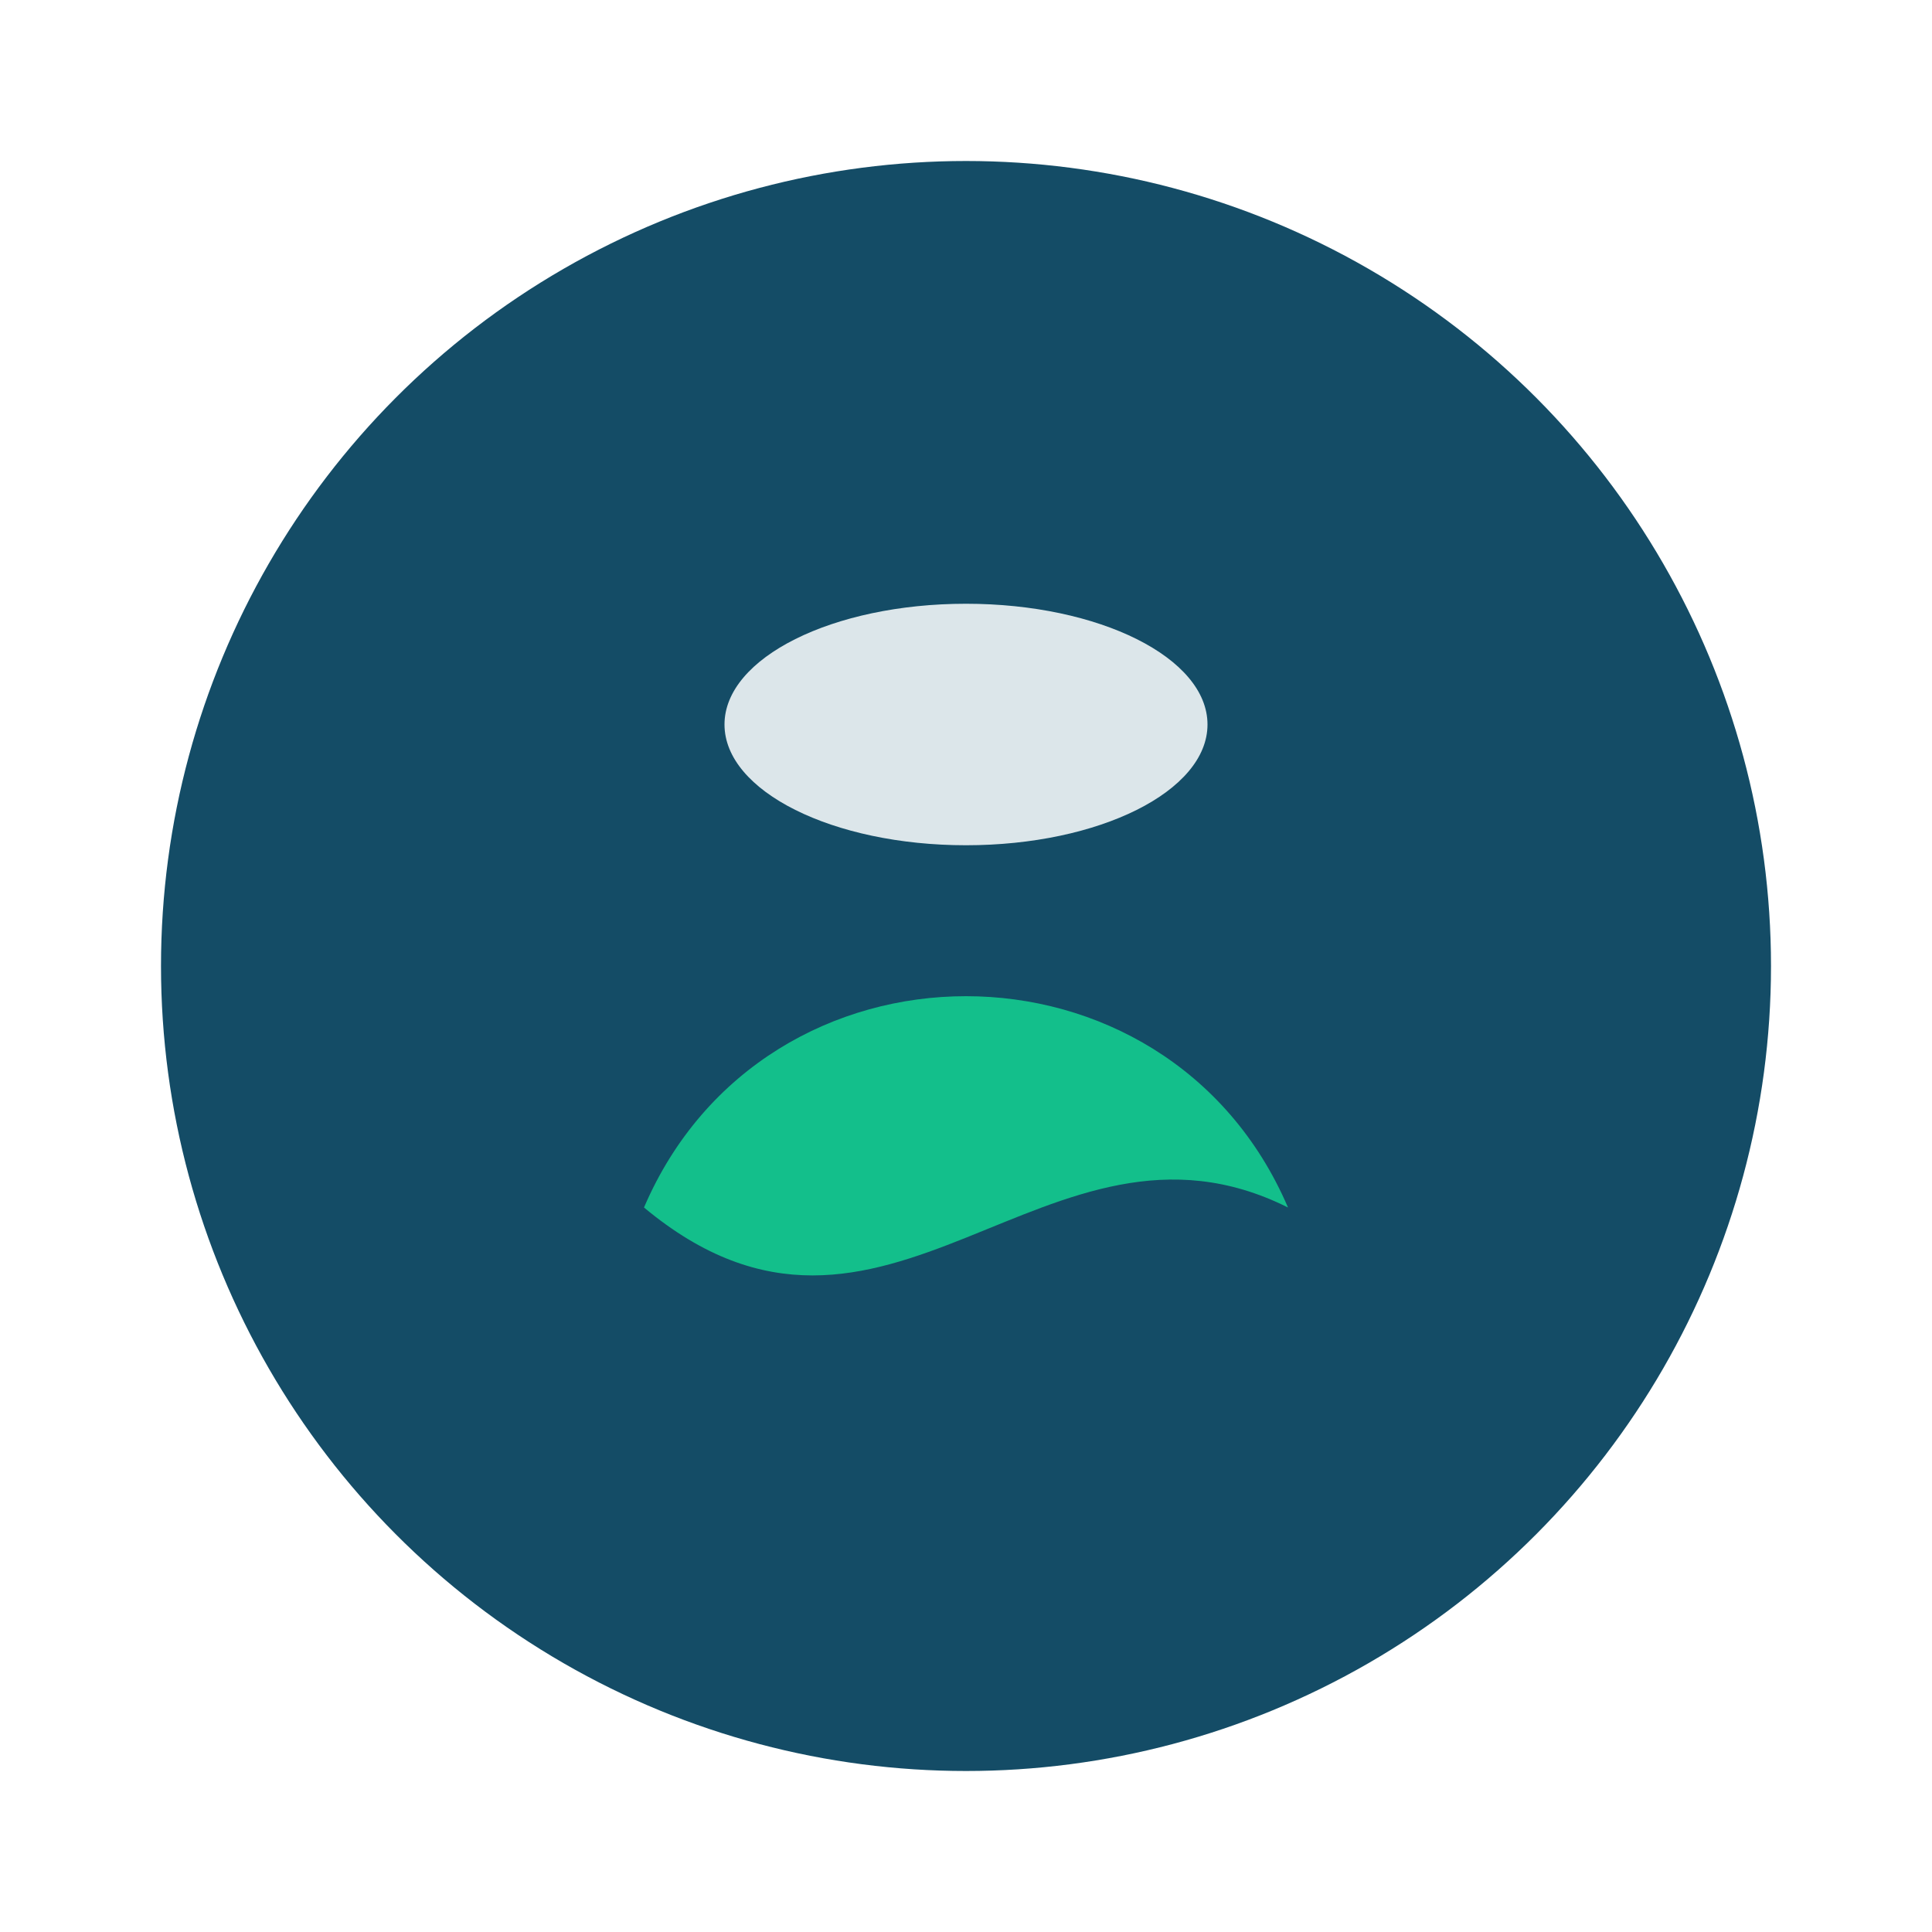 <?xml version="1.0" encoding="UTF-8"?>
<svg xmlns="http://www.w3.org/2000/svg" width="48" height="48" viewBox="0 0 48 48"><circle cx="24" cy="24" r="20" fill="#144C66"/><path d="M16 30c3-7 13-7 16 0-6-3-10 5-16 0z" fill="#13BF8B"/><ellipse cx="24" cy="18" rx="6" ry="3" fill="#DCE6EA"/></svg>